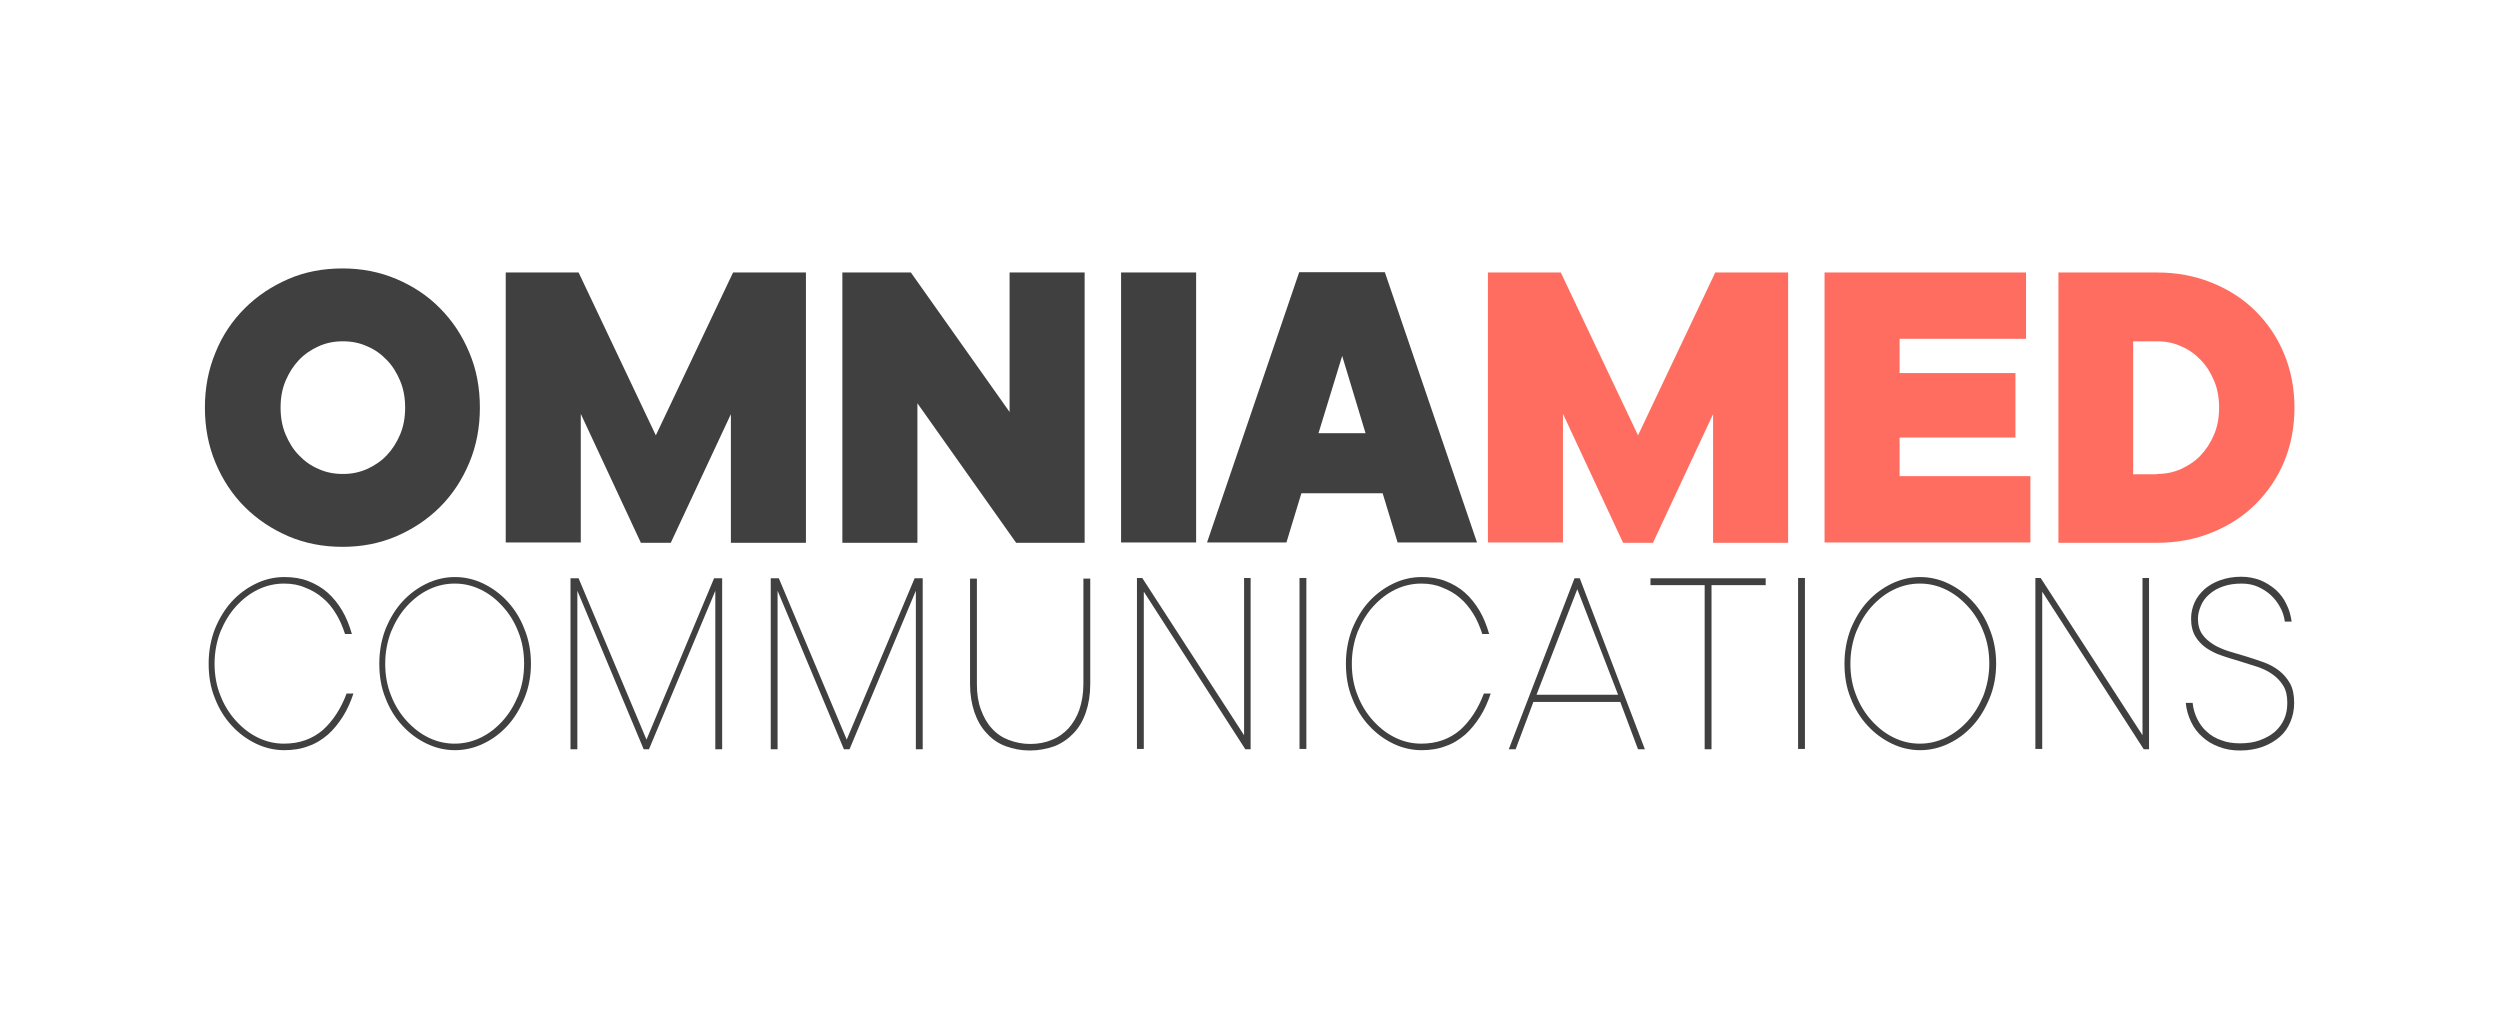 <?xml version="1.0" encoding="utf-8"?>
<!-- Generator: Adobe Illustrator 25.2.0, SVG Export Plug-In . SVG Version: 6.00 Build 0)  -->
<svg version="1.1" id="Layer_1" xmlns="http://www.w3.org/2000/svg" xmlns:xlink="http://www.w3.org/1999/xlink" x="0px" y="0px"
	 viewBox="0 0 802.8 327.5" style="enable-background:new 0 0 802.8 327.5;" xml:space="preserve">
<style type="text/css">
	.st0{fill:#404040;}
	.st1{fill:#FF6D61;}
</style>
<g>
	<path class="st0" d="M154.1,130.9c0,6.3-1.1,12.2-3.4,17.7c-2.3,5.5-5.4,10.2-9.4,14.2c-4,4-8.7,7.1-14,9.4
		c-5.4,2.3-11.1,3.4-17.3,3.4c-6.2,0-12-1.1-17.4-3.4c-5.3-2.3-10-5.4-14-9.4c-4-4-7.1-8.7-9.4-14.2c-2.3-5.5-3.4-11.4-3.4-17.7
		c0-6.3,1.1-12.2,3.4-17.7c2.2-5.5,5.4-10.2,9.4-14.2c4-4,8.7-7.1,14-9.4c5.3-2.3,11.1-3.4,17.4-3.4c6.1,0,11.9,1.1,17.3,3.4
		c5.4,2.3,10.1,5.4,14,9.4c4,4,7.1,8.7,9.4,14.2C153,118.6,154.1,124.5,154.1,130.9z M90.1,130.9c0,3.1,0.5,6,1.6,8.6
		c1.1,2.6,2.5,4.9,4.3,6.7c1.8,1.9,3.9,3.4,6.3,4.4c2.4,1.1,5,1.6,7.8,1.6c2.8,0,5.3-0.5,7.8-1.6c2.4-1.1,4.5-2.5,6.3-4.4
		c1.8-1.9,3.2-4.1,4.3-6.7c1.1-2.6,1.6-5.5,1.6-8.6c0-3.1-0.5-6-1.6-8.6c-1.1-2.6-2.5-4.9-4.3-6.7c-1.8-1.9-3.9-3.4-6.3-4.4
		c-2.4-1.1-5-1.6-7.8-1.6c-2.8,0-5.3,0.5-7.8,1.6c-2.4,1.1-4.5,2.5-6.3,4.4c-1.8,1.9-3.2,4.1-4.3,6.7
		C90.6,124.9,90.1,127.7,90.1,130.9z"/>
	<path class="st0" d="M186.5,132.9v41.3h-24.1V87.5h23.4l24.8,52.3l24.8-52.3h23.4v86.8h-24.1v-41.3l-19.3,41.3h-9.6L186.5,132.9z"
		/>
	<path class="st0" d="M348.3,87.5v86.8h-22l-31.7-44.8v44.8h-24.1V87.5h22l31.7,44.8V87.5H348.3z"/>
	<path class="st0" d="M384.1,174.2H360V87.5h24.1V174.2z"/>
	<path class="st0" d="M417.9,158.4l-4.8,15.8h-25.5l29.6-86.8h27.5l29.6,86.8h-25.5l-4.8-15.8H417.9z M431,114.3l-7.6,24.8h15.1
		L431,114.3z"/>
	<path class="st1" d="M501.9,132.9v41.3h-24.1V87.5h23.4l24.8,52.3l24.8-52.3h23.4v86.8h-24.1v-41.3l-19.3,41.3h-9.6L501.9,132.9z"
		/>
	<path class="st1" d="M585.9,87.5h64.7v21.3H610v11h37.2v20.7H610v12.4h42v21.3h-66.1V87.5z"/>
	<path class="st1" d="M661,87.5h31.7c6.3,0,12.2,1.1,17.6,3.3c5.4,2.2,10.1,5.2,14,9.1c3.9,3.9,7,8.4,9.2,13.8
		c2.2,5.3,3.3,11.1,3.3,17.2c0,6.2-1.1,12-3.3,17.3c-2.2,5.3-5.3,9.8-9.2,13.7c-3.9,3.9-8.6,6.9-14,9.1c-5.4,2.2-11.3,3.3-17.6,3.3
		H661V87.5z M692.6,152.2c2.8,0,5.3-0.5,7.8-1.6c2.4-1.1,4.5-2.5,6.3-4.4c1.8-1.9,3.2-4.1,4.3-6.7c1.1-2.6,1.6-5.5,1.6-8.6
		c0-3.1-0.5-6-1.6-8.6c-1.1-2.6-2.5-4.9-4.3-6.7c-1.8-1.9-3.9-3.4-6.3-4.4c-2.4-1.1-5-1.6-7.8-1.6h-7.6v42.7H692.6z"/>
</g>
<g>
	<path class="st0" d="M91.2,187.4c-2.8,0-5.6,0.6-8.3,1.9c-2.7,1.3-5,3.1-7.1,5.4c-2.1,2.3-3.7,5-5,8.1c-1.2,3.1-1.9,6.6-1.9,10.3
		s0.6,7.1,1.9,10.3c1.2,3.1,2.9,5.8,5,8.1c2.1,2.3,4.4,4.1,7.1,5.4c2.7,1.3,5.4,1.9,8.3,1.9c5,0,9.1-1.5,12.5-4.4
		c3.3-3,5.8-6.9,7.6-11.7h2.2c-0.9,2.7-2,5.2-3.4,7.4c-1.4,2.2-3,4.2-4.8,5.8c-1.9,1.6-3.9,2.9-6.3,3.7c-2.3,0.9-4.9,1.3-7.7,1.3
		c-3.1,0-6.2-0.7-9.1-2.1c-2.9-1.4-5.5-3.3-7.8-5.8c-2.3-2.5-4.1-5.4-5.4-8.8c-1.4-3.4-2-7.1-2-11.1c0-4,0.7-7.7,2-11.1
		c1.4-3.4,3.2-6.4,5.4-8.8c2.3-2.5,4.9-4.4,7.8-5.8c2.9-1.4,6-2.1,9.1-2.1c2.8,0,5.4,0.4,7.7,1.3c2.3,0.9,4.4,2.1,6.2,3.7
		c1.8,1.6,3.4,3.6,4.7,5.8c1.3,2.2,2.3,4.7,3.1,7.5h-2.2c-0.8-2.4-1.7-4.6-2.9-6.5c-1.2-2-2.6-3.7-4.3-5.1c-1.6-1.4-3.5-2.5-5.6-3.3
		C96,187.8,93.7,187.4,91.2,187.4z"/>
	<path class="st0" d="M170.5,213.1c0,4-0.7,7.7-2.1,11.1c-1.4,3.4-3.2,6.4-5.4,8.8c-2.3,2.5-4.8,4.4-7.8,5.8c-2.9,1.4-6,2.1-9.1,2.1
		s-6.2-0.7-9.1-2.1c-2.9-1.4-5.5-3.3-7.8-5.8c-2.3-2.5-4.1-5.4-5.4-8.8c-1.4-3.4-2-7.1-2-11.1c0-4,0.7-7.7,2-11.1
		c1.4-3.4,3.2-6.4,5.4-8.8c2.3-2.5,4.9-4.4,7.8-5.8c2.9-1.4,6-2.1,9.1-2.1s6.2,0.7,9.1,2.1c2.9,1.4,5.5,3.3,7.8,5.8
		c2.3,2.5,4.1,5.4,5.4,8.8C169.8,205.4,170.5,209.1,170.5,213.1z M168.3,213.1c0-3.7-0.6-7.1-1.9-10.3c-1.2-3.1-2.9-5.8-5-8.1
		c-2.1-2.3-4.4-4.1-7.1-5.4c-2.7-1.3-5.4-1.9-8.3-1.9c-2.8,0-5.6,0.6-8.3,1.9c-2.7,1.3-5,3.1-7.1,5.4c-2.1,2.3-3.7,5-5,8.1
		c-1.2,3.1-1.9,6.6-1.9,10.3s0.6,7.1,1.9,10.3c1.2,3.1,2.9,5.8,5,8.1c2.1,2.3,4.4,4.1,7.1,5.4c2.7,1.3,5.4,1.9,8.3,1.9
		c2.8,0,5.6-0.6,8.3-1.9c2.7-1.3,5-3.1,7.1-5.4c2.1-2.3,3.7-5,5-8.1C167.7,220.2,168.3,216.8,168.3,213.1z"/>
	<path class="st0" d="M229.3,185.7h2.6v54.9h-2.2v-50.9l-21.3,50.9h-1.7l-21.3-50.9v50.9h-2.2v-54.9h2.6l21.8,51.8L229.3,185.7z"/>
	<path class="st0" d="M293.7,185.7h2.6v54.9h-2.2v-50.9l-21.3,50.9H271l-21.3-50.9v50.9h-2.2v-54.9h2.6l21.8,51.8L293.7,185.7z"/>
	<path class="st0" d="M330.7,241c-2.8,0-5.4-0.5-7.8-1.4c-2.4-0.9-4.4-2.3-6.1-4.2c-1.7-1.8-3-4.1-3.9-6.7c-0.9-2.7-1.4-5.7-1.4-9
		v-33.9h2.2v33.9c0,3.1,0.4,5.8,1.3,8.2c0.9,2.4,2,4.4,3.5,6c1.5,1.7,3.3,2.9,5.4,3.7c2.1,0.8,4.4,1.3,6.9,1.3
		c2.5,0,4.8-0.4,6.9-1.3c2.1-0.8,3.9-2.1,5.4-3.7c1.5-1.7,2.7-3.7,3.5-6c0.8-2.4,1.3-5.1,1.3-8.2v-33.9h2.2v33.9
		c0,3.4-0.5,6.4-1.4,9c-0.9,2.7-2.2,4.9-3.9,6.7c-1.7,1.8-3.7,3.2-6.1,4.2C336.1,240.5,333.5,241,330.7,241z"/>
	<path class="st0" d="M401.6,185.7v54.9h-1.7L367.3,190v50.5h-2.2v-54.9h1.7l32.7,50.5v-50.5H401.6z"/>
	<path class="st0" d="M419.5,240.5h-2.2v-54.9h2.2V240.5z"/>
	<path class="st0" d="M456.4,187.4c-2.8,0-5.6,0.6-8.3,1.9c-2.7,1.3-5,3.1-7.1,5.4c-2.1,2.3-3.7,5-5,8.1c-1.2,3.1-1.9,6.6-1.9,10.3
		s0.6,7.1,1.9,10.3c1.2,3.1,2.9,5.8,5,8.1c2.1,2.3,4.4,4.1,7.1,5.4c2.7,1.3,5.4,1.9,8.3,1.9c5,0,9.1-1.5,12.5-4.4
		c3.3-3,5.8-6.9,7.6-11.7h2.2c-0.9,2.7-2,5.2-3.4,7.4c-1.4,2.2-3,4.2-4.8,5.8c-1.9,1.6-3.9,2.9-6.3,3.7c-2.3,0.9-4.9,1.3-7.7,1.3
		c-3.1,0-6.2-0.7-9.1-2.1c-2.9-1.4-5.5-3.3-7.8-5.8c-2.3-2.5-4.1-5.4-5.4-8.8c-1.4-3.4-2-7.1-2-11.1c0-4,0.7-7.7,2-11.1
		c1.4-3.4,3.2-6.4,5.4-8.8c2.3-2.5,4.9-4.4,7.8-5.8c2.9-1.4,6-2.1,9.1-2.1c2.8,0,5.4,0.4,7.7,1.3c2.3,0.9,4.4,2.1,6.2,3.7
		c1.8,1.6,3.4,3.6,4.7,5.8c1.3,2.2,2.3,4.7,3.1,7.5H476c-0.8-2.4-1.7-4.6-2.9-6.5s-2.6-3.7-4.3-5.1c-1.6-1.4-3.5-2.5-5.6-3.3
		C461.2,187.8,458.9,187.4,456.4,187.4z"/>
	<path class="st0" d="M505.6,185.7h1.7l20.9,54.9h-2.2l-5.7-15.2h-27.9l-5.7,15.2h-2.2L505.6,185.7z M493.4,223.1h26.2l-13.1-33.9
		L493.4,223.1z"/>
	<path class="st0" d="M567,187.9h-17.4v52.7h-2.2v-52.7H530v-2.2h37V187.9z"/>
	<path class="st0" d="M579.6,240.5h-2.2v-54.9h2.2V240.5z"/>
	<path class="st0" d="M641,213.1c0,4-0.7,7.7-2.1,11.1c-1.4,3.4-3.2,6.4-5.4,8.8c-2.3,2.5-4.8,4.4-7.8,5.8c-2.9,1.4-6,2.1-9.1,2.1
		c-3.1,0-6.2-0.7-9.1-2.1c-2.9-1.4-5.5-3.3-7.8-5.8c-2.3-2.5-4.1-5.4-5.4-8.8c-1.4-3.4-2-7.1-2-11.1c0-4,0.7-7.7,2-11.1
		c1.4-3.4,3.2-6.4,5.4-8.8c2.3-2.5,4.9-4.4,7.8-5.8c2.9-1.4,6-2.1,9.1-2.1c3.1,0,6.2,0.7,9.1,2.1c2.9,1.4,5.5,3.3,7.8,5.8
		c2.3,2.5,4.1,5.4,5.4,8.8C640.3,205.4,641,209.1,641,213.1z M638.8,213.1c0-3.7-0.6-7.1-1.9-10.3c-1.2-3.1-2.9-5.8-5-8.1
		c-2.1-2.3-4.4-4.1-7.1-5.4c-2.7-1.3-5.4-1.9-8.3-1.9c-2.8,0-5.6,0.6-8.3,1.9c-2.7,1.3-5,3.1-7.1,5.4c-2.1,2.3-3.7,5-5,8.1
		c-1.2,3.1-1.9,6.6-1.9,10.3s0.6,7.1,1.9,10.3c1.2,3.1,2.9,5.8,5,8.1c2.1,2.3,4.4,4.1,7.1,5.4c2.7,1.3,5.4,1.9,8.3,1.9
		c2.8,0,5.6-0.6,8.3-1.9c2.7-1.3,5-3.1,7.1-5.4c2.1-2.3,3.7-5,5-8.1C638.1,220.2,638.8,216.8,638.8,213.1z"/>
	<path class="st0" d="M690.1,185.7v54.9h-1.7L655.8,190v50.5h-2.2v-54.9h1.7l32.7,50.5v-50.5H690.1z"/>
	<path class="st0" d="M703.6,198.7c0-1.9,0.4-3.6,1.1-5.2c0.7-1.6,1.8-3,3.2-4.3c1.4-1.2,3.1-2.2,5.1-2.9c2-0.7,4.2-1.1,6.7-1.1
		c2.2,0,4.2,0.4,6.1,1.1c1.9,0.8,3.5,1.8,5,3.1c1.4,1.3,2.6,2.8,3.4,4.6c0.9,1.7,1.4,3.6,1.7,5.6h-2.2c-0.2-1.6-0.7-3.2-1.5-4.6
		c-0.8-1.5-1.8-2.8-3-3.9c-1.2-1.1-2.6-2-4.2-2.7c-1.6-0.7-3.3-1-5.2-1c-2.2,0-4.2,0.3-5.9,0.9c-1.7,0.6-3.2,1.4-4.4,2.5
		c-1.2,1-2.1,2.2-2.7,3.6c-0.6,1.4-1,2.8-1,4.3c0,2,0.5,3.7,1.4,5c0.9,1.3,2.1,2.3,3.5,3.2c1.4,0.9,3.1,1.6,4.9,2.2
		c1.9,0.6,3.8,1.1,5.7,1.7c1.9,0.6,3.8,1.2,5.7,1.9c1.9,0.7,3.5,1.6,4.9,2.7c1.4,1.1,2.6,2.5,3.5,4.1c0.9,1.7,1.3,3.7,1.3,6.2
		c0,2.2-0.4,4.2-1.2,6.1c-0.8,1.9-1.9,3.5-3.4,4.8c-1.5,1.3-3.3,2.4-5.5,3.2c-2.2,0.8-4.6,1.2-7.3,1.2c-2.5,0-4.8-0.4-6.8-1.2
		c-2.1-0.8-3.8-1.8-5.3-3.2c-1.5-1.3-2.7-2.9-3.6-4.8c-0.9-1.9-1.5-3.9-1.7-6.1h2.2c0.2,1.9,0.7,3.6,1.5,5.2c0.8,1.6,1.8,3,3.1,4.1
		c1.3,1.2,2.8,2.1,4.6,2.7c1.8,0.7,3.8,1,6,1c2.4,0,4.5-0.3,6.4-1c1.9-0.7,3.5-1.6,4.8-2.7c1.3-1.2,2.3-2.5,3-4.1
		c0.7-1.6,1-3.3,1-5.2c0-2.2-0.4-4.1-1.3-5.5c-0.9-1.5-2.1-2.7-3.5-3.7c-1.4-1-3.1-1.8-4.9-2.4c-1.9-0.6-3.8-1.2-5.7-1.8
		c-1.9-0.6-3.8-1.1-5.7-1.8c-1.9-0.6-3.5-1.5-4.9-2.4c-1.4-1-2.6-2.2-3.5-3.7C704.1,202.9,703.6,201,703.6,198.7z"/>
</g>
</svg>
